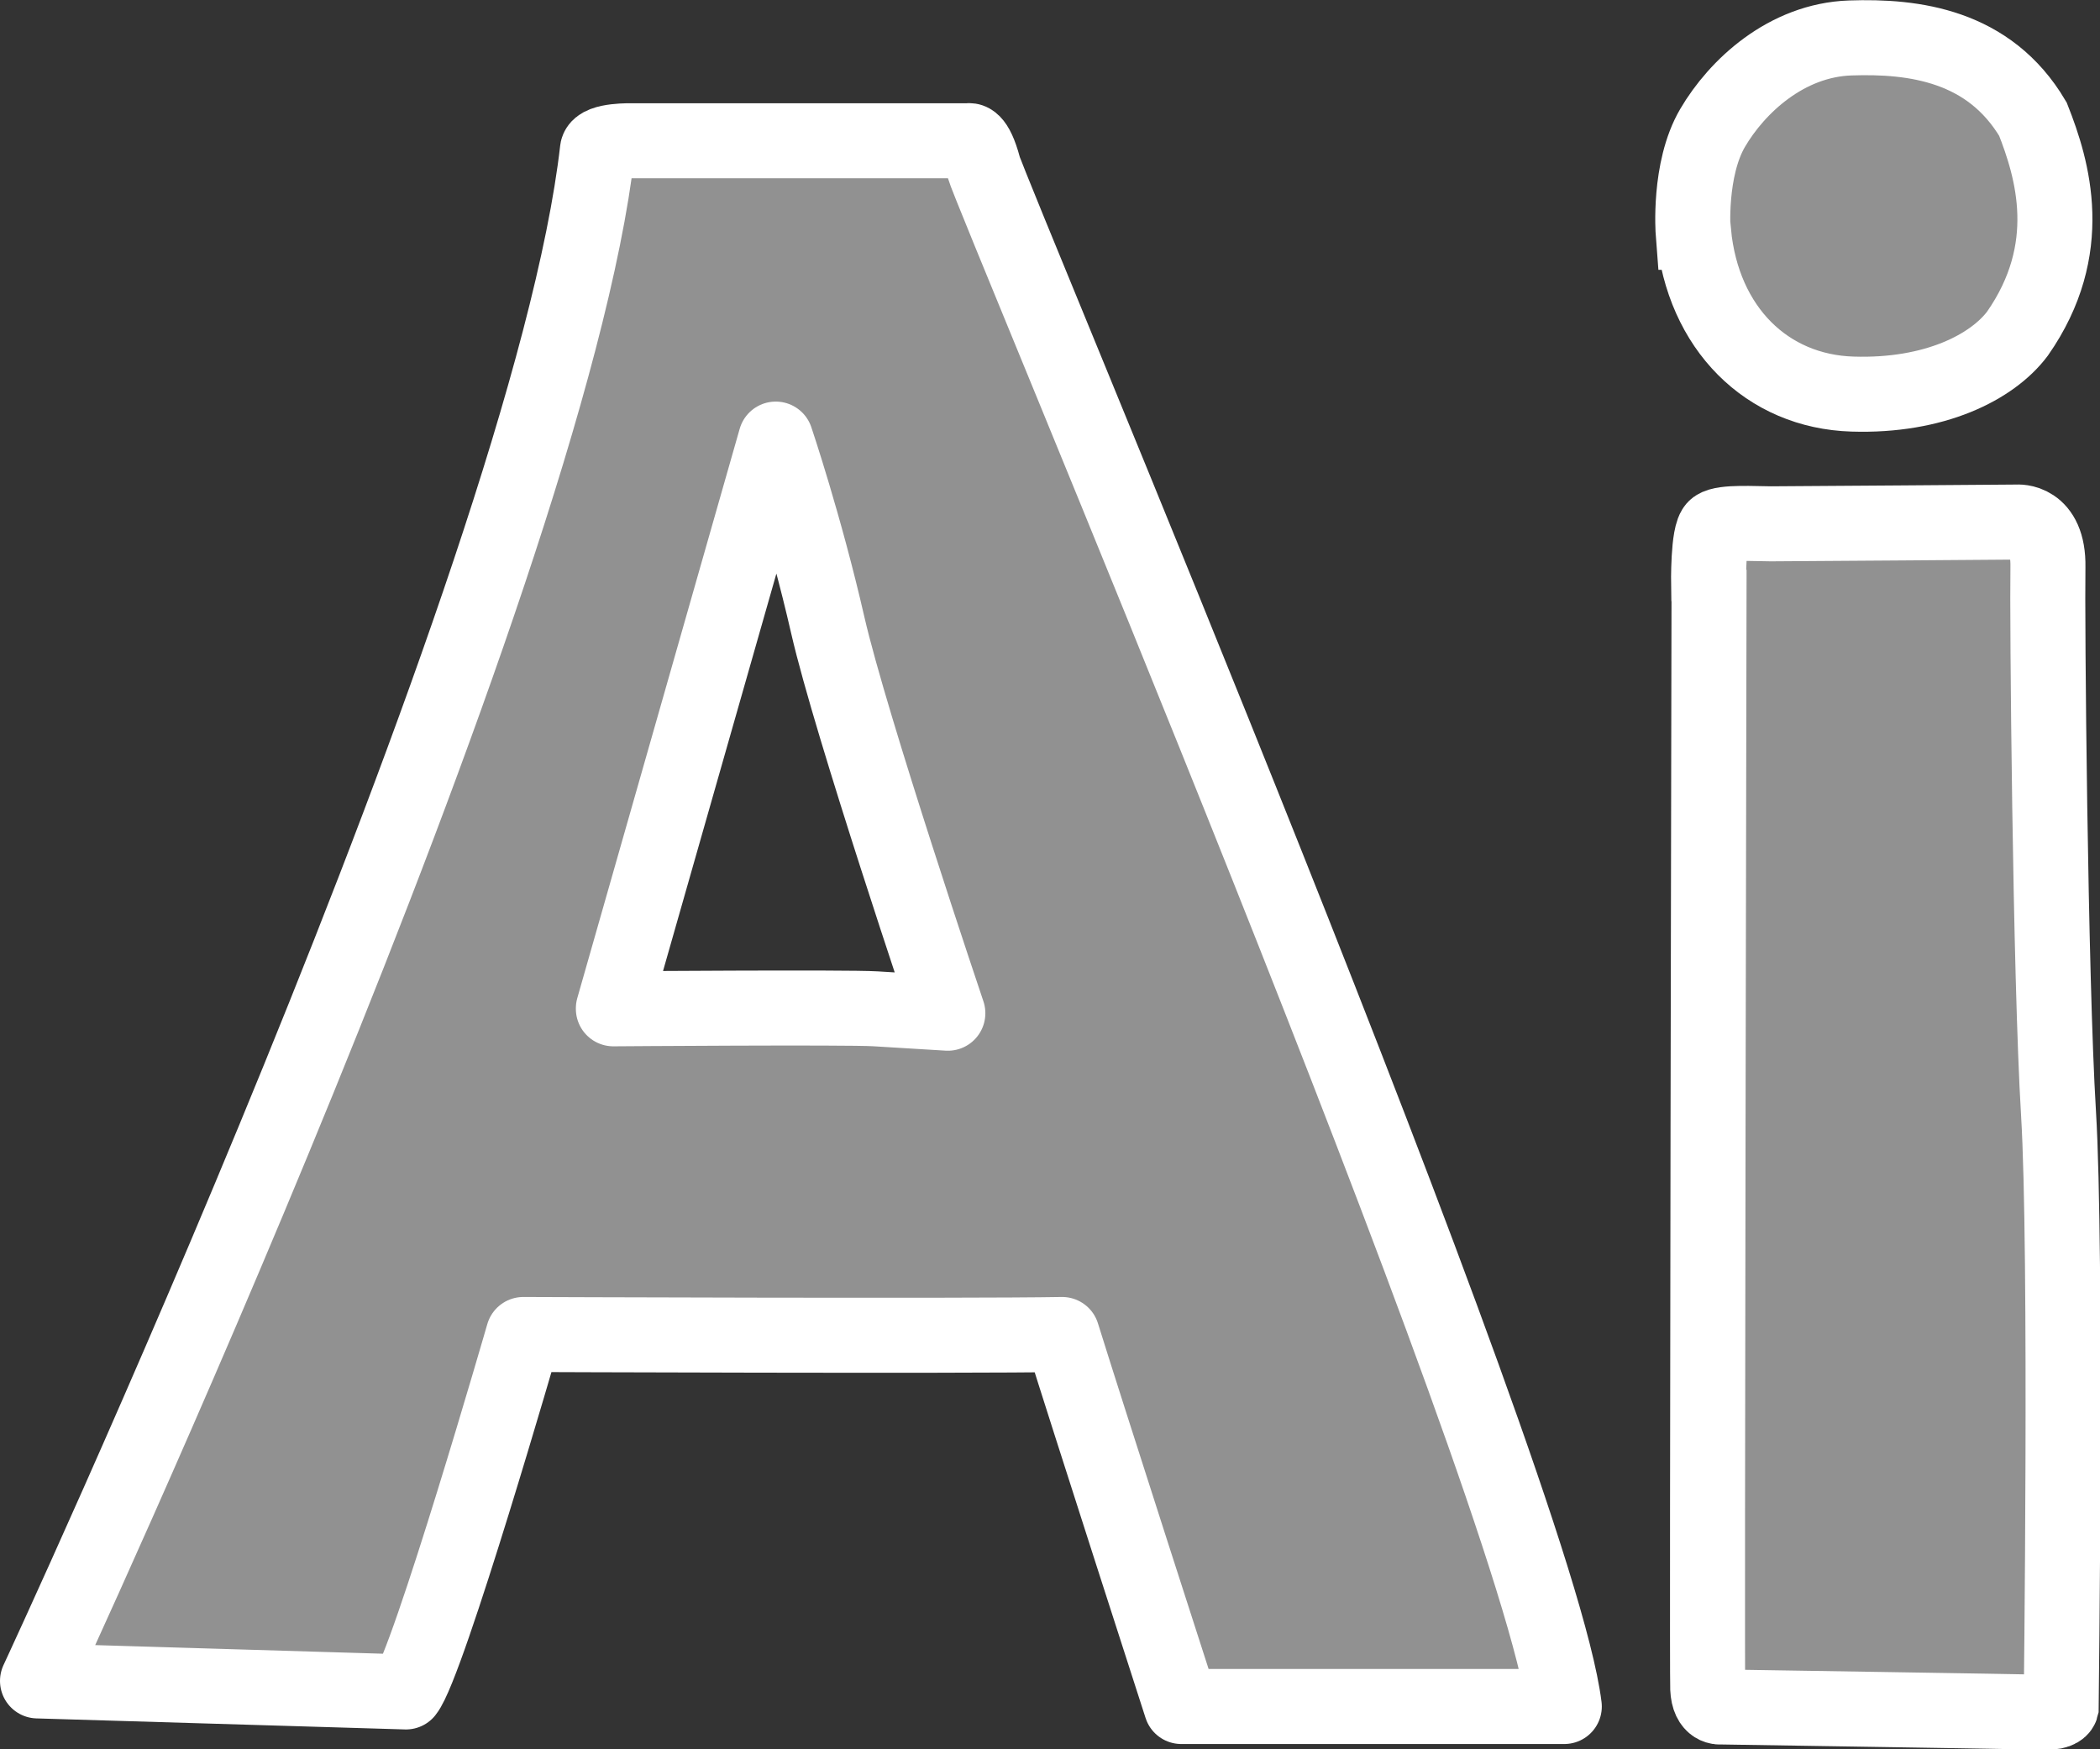 <?xml version="1.0" encoding="UTF-8"?>
<svg xmlns="http://www.w3.org/2000/svg" id="b" data-name="Calque 2" viewBox="0 0 47.59 39.64">
  <rect x="0" y="0" width="47.59" height="39.64" fill="#333333" stroke="none"/>
  <defs>
    <style> .d { stroke-miterlimit: 10; } .d, .e { fill: none; stroke: #fff; stroke-width: 1.7px; } .f { fill: #fff; opacity: .46; stroke-width: 0px; } .e { stroke-linejoin: round; } </style>
  </defs>
  <g id="c" data-name="Calque 1">
    <g>
      <path class="f" d="M22.3,3.78c-.19-.67-.34-.59-.34-.59h-7.63s-.73-.02-.78.2C12.42,13.24.85,38.09.85,38.09l8.35.25c.5-.62,2.66-8.1,2.66-8.1,0,0,10.01.04,12.21,0,.54,1.74,2.7,8.43,2.7,8.43h8.68c-.62-5.03-12.97-34.22-13.16-34.89ZM19.84,22.86c-.66-.04-5.94,0-5.94,0l3.68-12.9s.66,1.95,1.18,4.22c.52,2.26,2.72,8.79,2.72,8.79,0,0-.98-.06-1.64-.1Z"></path>
      <g>
        <path class="e" d="M.85,38.09S12.42,13.24,13.54,3.39c.05-.22.78-.2.78-.2h7.63s.16-.08.34.59,12.54,29.86,13.16,34.89h-8.68s-2.16-6.69-2.7-8.43c-2.2.04-12.21,0-12.21,0,0,0-2.16,7.48-2.66,8.1l-8.35-.25Z"></path>
        <path class="e" d="M13.9,22.86s5.28-.04,5.94,0,1.64.1,1.64.1c0,0-2.2-6.52-2.72-8.79s-1.18-4.22-1.18-4.22l-3.68,12.9Z"></path>
      </g>
      <path class="d" d="M38.72,13.26s-.02-1.18.16-1.31.9-.08,1.25-.08,5.58-.04,5.58-.04c0,0,.72-.07.7,1.02s.05,9.26.24,12.38.06,13.46.06,13.46c0,0-.03.12-.36.11s-7.35-.12-7.35-.12c0,0-.28.05-.3-.42s.03-24.99.03-24.99Z"></path>
      <path class="d" d="M38.37,5.27s-.11-1.43.44-2.37,1.67-1.99,3.12-2.04,3.15.17,4.14,1.84c.45,1.14.99,2.94-.35,4.86-.57.76-1.88,1.43-3.74,1.37-1.93-.06-3.39-1.48-3.6-3.66Z"></path>
      <path class="f" d="M38.72,13.26s-.02-1.18.16-1.31.9-.08,1.25-.08,5.58-.04,5.58-.04c0,0,.72-.07.7,1.02s.05,9.26.24,12.38.06,13.46.06,13.46c0,0-.03.12-.36.11s-7.35-.12-7.35-.12c0,0-.28.05-.3-.42s.03-24.99.03-24.99Z"></path>
      <path class="f" d="M38.37,5.27s-.11-1.43.44-2.37,1.67-1.99,3.12-2.04,3.15.17,4.14,1.84c.45,1.14.99,2.94-.35,4.86-.57.76-1.88,1.43-3.74,1.37-1.93-.06-3.39-1.48-3.6-3.66Z"></path>
    </g>
  </g>
</svg>
